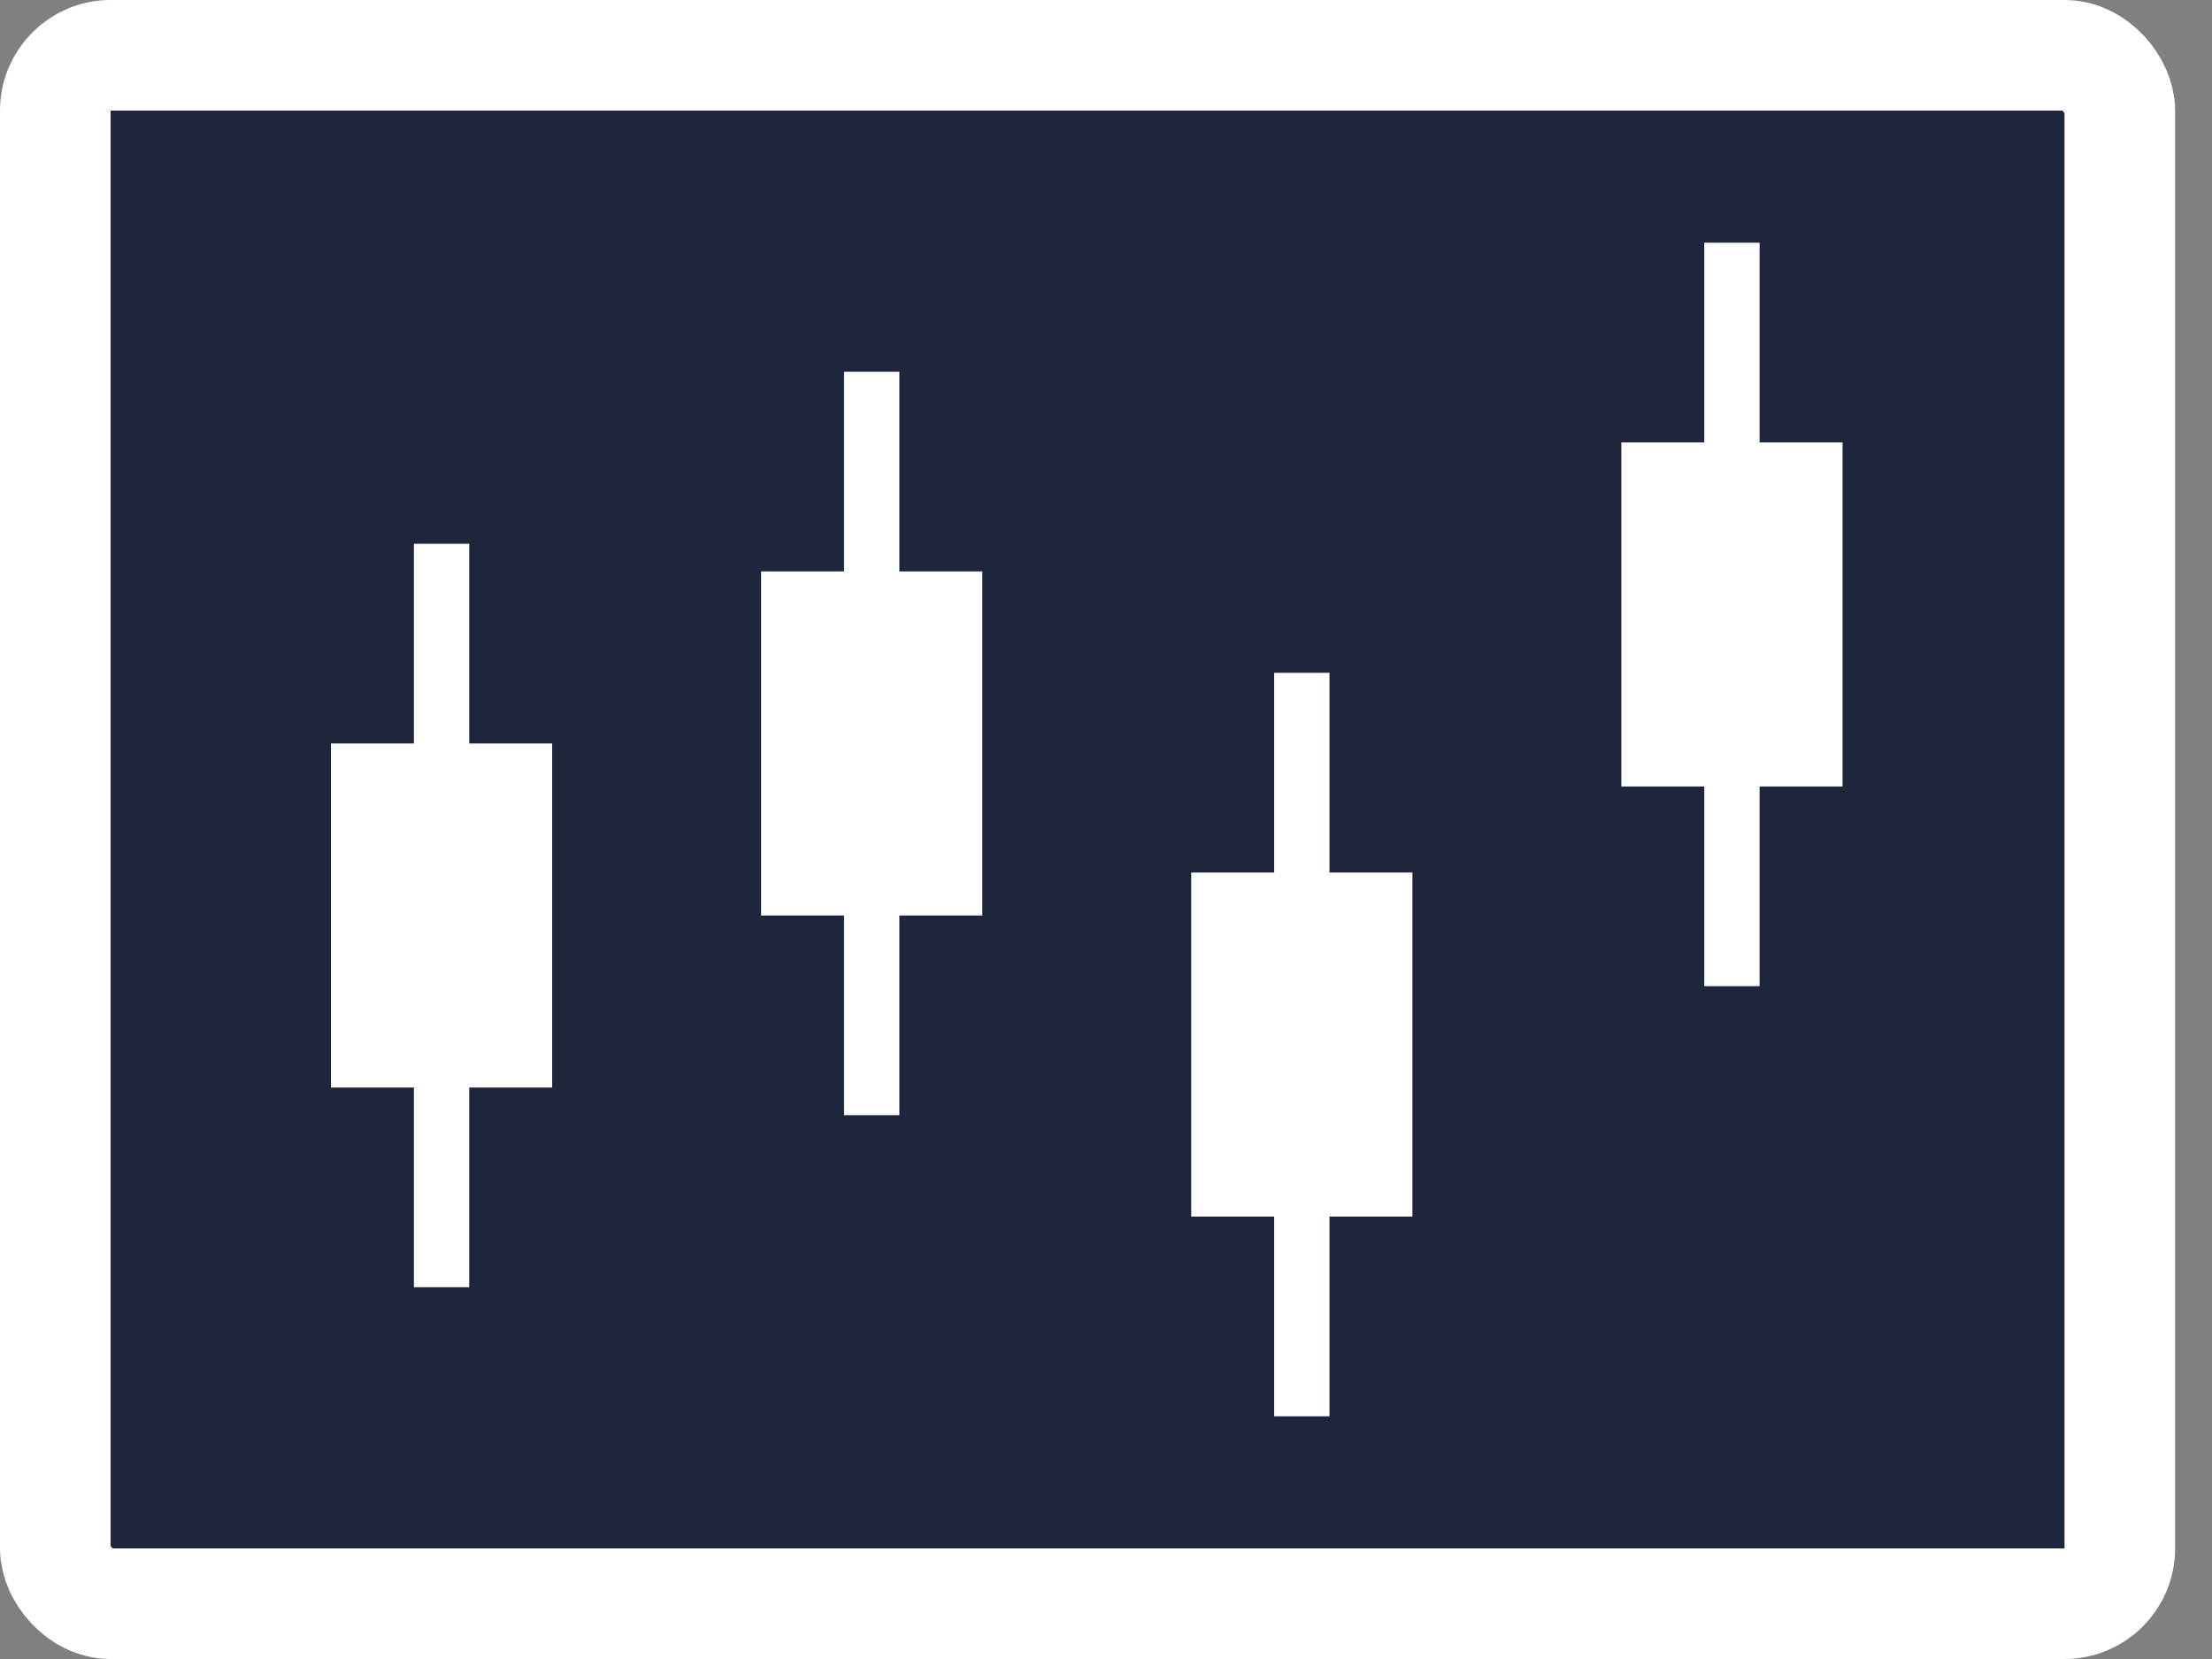 <svg xmlns="http://www.w3.org/2000/svg" width="40" height="30" viewBox="0 0 40 30">
    <rect x="0" y="0" width="40" height="30" fill="#808080" stroke="none"/>
    <g fill="none" fill-rule="evenodd" transform="translate(-19 -12)">
        <rect width="37.333" height="28" x="20" y="13" fill="#1E263D" stroke="#FFF" stroke-linecap="square" stroke-width="2" rx="1"/>
        <g stroke="#FFF">
            <path stroke-linecap="square" d="M.763 0v12.444" transform="translate(26.222 22.333)"/>
            <path stroke-width="4" d="M.763 3.111v6.222" transform="translate(26.222 22.333)"/>
        </g>
        <g stroke="#FFF">
            <path stroke-linecap="square" d="M.763 0v12.444" transform="translate(34 19.222)"/>
            <path stroke-width="4" d="M.763 3.111v6.222" transform="translate(34 19.222)"/>
        </g>
        <g stroke="#FFF">
            <path stroke-linecap="square" d="M.763 0v12.444" transform="translate(41.778 24.667)"/>
            <path stroke-width="4" d="M.763 3.111v6.222" transform="translate(41.778 24.667)"/>
        </g>
        <g stroke="#FFF">
            <path stroke-linecap="square" d="M.763 0v12.444" transform="translate(49.556 16.889)"/>
            <path stroke-width="4" d="M.763 3.111v6.222" transform="translate(49.556 16.889)"/>
        </g>
    </g>
</svg>

